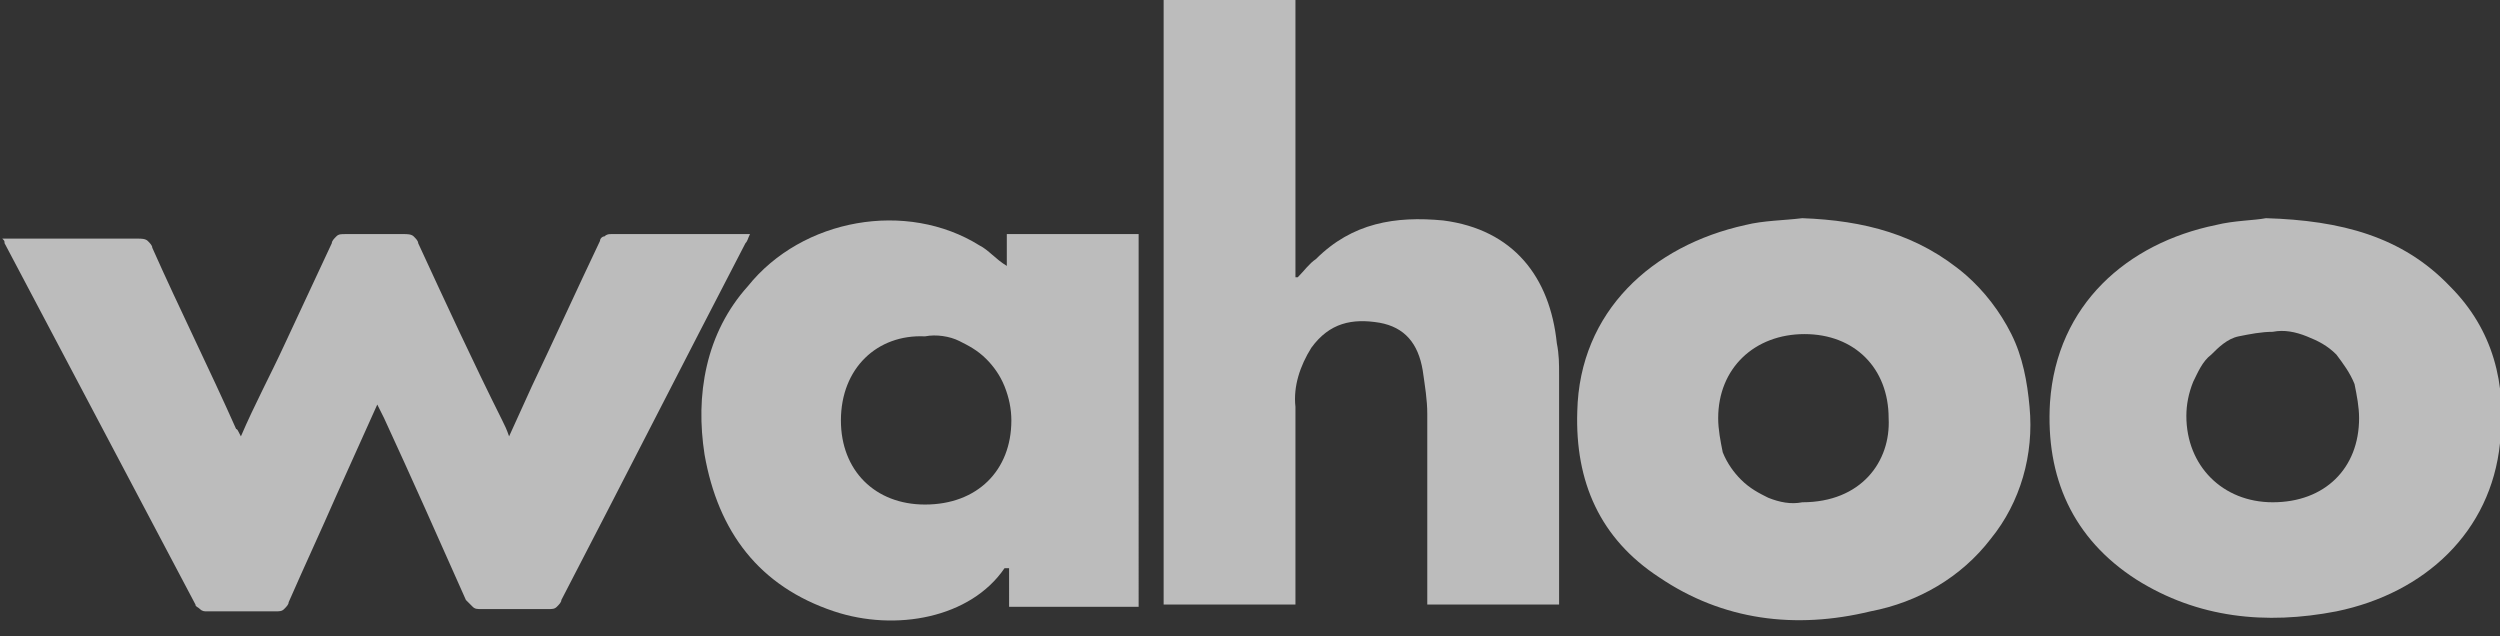 <?xml version="1.0" encoding="utf-8"?>
<!-- Generator: Adobe Illustrator 25.0.1, SVG Export Plug-In . SVG Version: 6.00 Build 0)  -->
<svg version="1.1" id="Layer_1" xmlns="http://www.w3.org/2000/svg" xmlns:xlink="http://www.w3.org/1999/xlink" x="0px" y="0px"
	 viewBox="0 0 110 28" style="enable-background:new 0 0 110 28;" xml:space="preserve">
<rect x="0" y="0" width="110" height="28" fill="#333333" stroke="none"/>
<style type="text/css">
	.st0{clip-path:url(#SVGID_2_);}
	.st1{fill:#FFFFFF;fill-opacity:0.67;}
</style>
<g>
	<defs>
		<rect id="SVGID_1_" width="110" height="27.3"/>
	</defs>
	<clipPath id="SVGID_2_">
		<use xlink:href="#SVGID_1_"  style="overflow:visible;"/>
	</clipPath>
	<g class="st0">
		<path class="st1" d="M10.6,19.2c0.6-1.4,1.3-2.7,1.9-4c0.7-1.5,1.4-3,2.1-4.5c0-0.1,0.1-0.2,0.2-0.3c0.1-0.1,0.2-0.1,0.4-0.1
			c0.9,0,1.8,0,2.6,0c0.1,0,0.3,0,0.4,0.1c0.1,0.1,0.2,0.2,0.2,0.3c1.2,2.6,2.4,5.2,3.7,7.8c0.1,0.2,0.2,0.4,0.3,0.7l1-2.2
			c1-2.1,2-4.3,3-6.4c0-0.1,0.1-0.2,0.2-0.2c0.1-0.1,0.2-0.1,0.3-0.1c2,0,3.9,0,5.9,0c0.1,0,0.2,0,0.2,0c-0.1,0.2-0.1,0.3-0.2,0.4
			c-2.7,5.2-5.4,10.5-8.1,15.7c0,0.1-0.1,0.2-0.2,0.3c-0.1,0.1-0.2,0.1-0.4,0.1c-1,0-1.9,0-2.9,0c-0.2,0-0.3,0-0.4-0.1
			c-0.1-0.1-0.2-0.2-0.3-0.3c-1.2-2.7-2.4-5.4-3.6-8l-0.3-0.6l-1.8,4c-0.7,1.6-1.4,3.1-2.1,4.7c0,0.1-0.1,0.2-0.2,0.3
			c-0.1,0.1-0.2,0.1-0.4,0.1c-1,0-2,0-3,0c-0.1,0-0.2,0-0.3-0.1s-0.2-0.1-0.2-0.2c-2.8-5.3-5.6-10.6-8.4-15.9c0-0.1,0-0.1-0.1-0.2
			c0.1,0,0.3,0,0.4,0c1.9,0,3.7,0,5.6,0c0.1,0,0.3,0,0.4,0.1c0.1,0.1,0.2,0.2,0.2,0.3c1.2,2.7,2.5,5.3,3.7,8
			C10.4,18.8,10.5,19,10.6,19.2z"/>
		<path class="st1" d="M51.2,0H57v12.2l0.1,0c0.3-0.3,0.5-0.6,0.8-0.8c1.6-1.6,3.5-1.9,5.6-1.7c3.1,0.4,4.7,2.5,5,5.4
			c0.1,0.5,0.1,0.9,0.1,1.4c0,3.2,0,6.4,0,9.6c0,0.2,0,0.3,0,0.5h-5.8V26c0-2.6,0-5.2,0-7.8c0-0.6-0.1-1.2-0.2-1.9
			c-0.2-1.2-0.8-1.9-1.9-2.1c-1.2-0.2-2.2,0-3,1.1c-0.5,0.8-0.8,1.7-0.7,2.6v8.7h-5.8V0z"/>
		<path class="st1" d="M50.2,26.7h-5.8V25c-0.1,0-0.1,0-0.2,0c-1.5,2.2-4.8,2.8-7.5,1.9c-3.3-1.1-5.1-3.5-5.7-6.9
			c-0.2-1.3-0.2-2.6,0.1-3.9c0.3-1.3,0.9-2.5,1.8-3.5c2.4-3,7-3.8,10.2-1.8c0.4,0.2,0.7,0.6,1.2,0.9v-1.4h5.8V26.7z M37,18.5
			c0,2.2,1.5,3.7,3.7,3.7c2.3,0,3.8-1.5,3.8-3.7c0-0.5-0.1-1-0.3-1.5c-0.2-0.5-0.5-0.9-0.8-1.2c-0.4-0.4-0.8-0.6-1.2-0.8
			s-1-0.3-1.5-0.2C38.6,14.7,37,16.2,37,18.5z"/>
		<path class="st1" d="M79.3,9.6c2.7,0.1,5.1,0.7,7.2,2.5c0.8,0.7,1.5,1.6,2,2.6c0.5,1,0.7,2.1,0.8,3.2c0.2,2.1-0.4,4.2-1.7,5.8
			c-1.3,1.7-3.2,2.8-5.3,3.2c-3.3,0.8-6.5,0.4-9.3-1.5c-2.6-1.7-3.7-4.2-3.6-7.3c0.1-4.4,3.3-7.3,7.4-8.2
			C77.6,9.7,78.5,9.7,79.3,9.6z M83.1,18.4c0-2.2-1.5-3.7-3.7-3.7c-2.2,0-3.8,1.5-3.8,3.7c0,0.5,0.1,1,0.2,1.5
			c0.2,0.5,0.5,0.9,0.8,1.2c0.4,0.4,0.8,0.6,1.2,0.8c0.5,0.2,1,0.3,1.5,0.2C81.9,22.1,83.2,20.3,83.1,18.4L83.1,18.4z"/>
		<path class="st1" d="M99.7,9.6c3.3,0.1,6,0.8,8.1,3c1.9,1.9,2.5,4.3,2.2,6.9c-0.4,3.9-3.3,6.6-7.2,7.4c-3.1,0.6-6.1,0.3-8.8-1.4
			c-2.8-1.8-4-4.5-3.8-7.8c0.3-4.3,3.4-7,7.3-7.8C98.3,9.7,99.2,9.7,99.7,9.6z M103.8,18.4c0-0.5-0.1-1-0.2-1.5
			c-0.2-0.5-0.5-0.9-0.8-1.3c-0.4-0.4-0.8-0.6-1.3-0.8c-0.5-0.2-1-0.3-1.5-0.2c-0.5,0-1,0.1-1.5,0.2s-0.9,0.5-1.2,0.8
			c-0.4,0.3-0.6,0.8-0.8,1.2c-0.2,0.5-0.3,1-0.3,1.5c0,2.2,1.6,3.8,3.8,3.8C102.3,22.1,103.8,20.6,103.8,18.4L103.8,18.4z"/>
	</g>
</g>
</svg>
